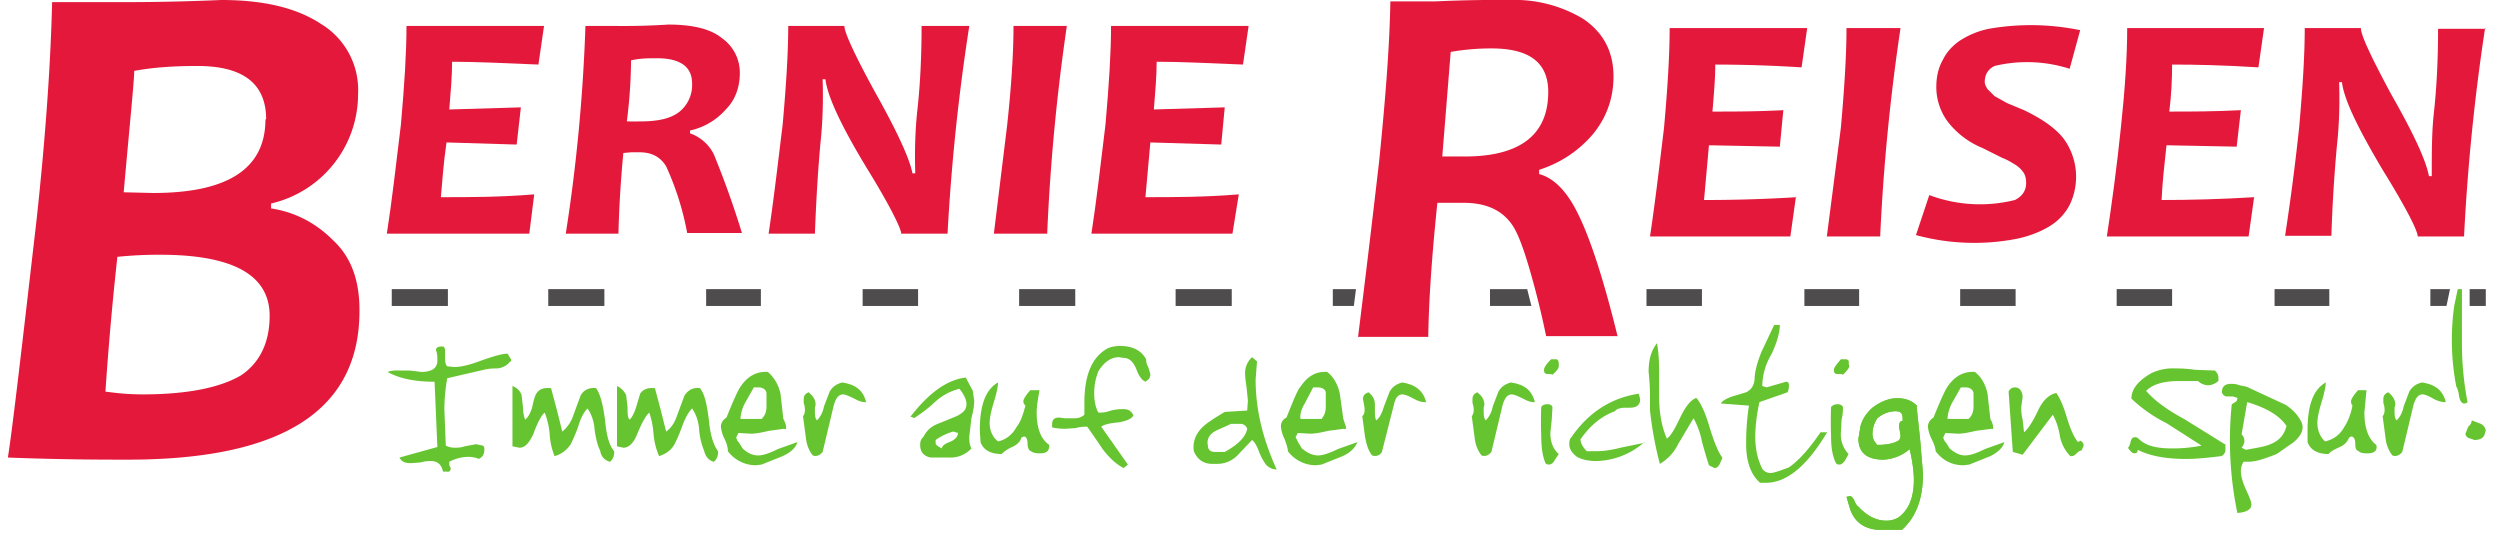 <?xml version="1.0"?>
<svg xmlns="http://www.w3.org/2000/svg" fill="none" viewBox="0 0 354 76" width="300" height="64">
  <path fill="#E4183A" d="M50.1 44.3c0 14.2-11 21.2-33 21.2-3.6 0-9.3 0-17.1-.3.7-4.5 2-15.8 4.1-34 1.3-12 2-22.4 2.2-30.9h8.2A321.9 321.9 0 0 0 30.4 0c6 0 10.7 1.1 14.2 3.4a11 11 0 0 1 5.3 10A16 16 0 0 1 37.5 29v.7c3.3.5 6.3 2 8.8 4.5 2.6 2.4 3.8 5.7 3.8 10Zm-12.8.7c0-5.8-5.2-8.7-15.6-8.7a58 58 0 0 0-6.1.3 455 455 0 0 0-1.7 19.2c1.4.2 3.2.4 5.3.4 6.5 0 11.1-1 14-2.7 2.7-1.8 4.1-4.7 4.1-8.5Zm-.5-28c0-5.1-3.3-7.6-9.8-7.6-3.3 0-6.3.2-9 .7 0 1.4-.6 7.2-1.5 17.3l4.2.1c10.7 0 16-3.5 16-10.5Z"/>
  <path fill="#E4183A" d="m75 27.7-.7 5.6H54c.7-4.5 1.3-9.7 2-15.5.5-5.6.8-10.3.8-14.1h19.6l-.8 5.5c-4.8-.2-8.9-.4-12.3-.4 0 2-.2 4.3-.4 6.8l10.2-.3-.6 5.3-10-.3c-.4 2.8-.6 5.4-.8 7.8 4 0 8.4 0 13.3-.4Z"/>
  <path fill="#E4183A" d="M104.3 10.4c0 2.1-.7 3.9-2 5.2a9.5 9.5 0 0 1-5.1 3v.4a6 6 0 0 1 3.4 3 129.9 129.9 0 0 1 4 11.2h-7.8a40.5 40.5 0 0 0-3-9.5c-.8-1.3-2-2-3.8-2h-1.2l-1.1.1a168 168 0 0 0-.7 11.5h-7.5a245.1 245.1 0 0 0 2.8-29.6h4.6a98.7 98.7 0 0 0 7.2-.2c3.4 0 6 .6 7.6 1.9a6 6 0 0 1 2.6 5Zm-6.8 1.5c0-2.4-1.7-3.6-5-3.6-1.2 0-2.4 0-3.7.3a72.3 72.3 0 0 1-.6 8.7 60.3 60.3 0 0 0 2 0c2.4 0 4.2-.4 5.4-1.3a4.9 4.9 0 0 0 1.9-4.1Z"/>
  <path fill="#E4183A" d="M137 3.7a294.5 294.5 0 0 0-3.1 29.6h-6.6c0-.7-1.6-4-5-9.5-3.5-5.8-5.5-10-5.8-12.5h-.4c.1 3.2 0 6.2-.3 9-.3 3.2-.6 7.6-.8 13h-6.6c.7-4.6 1.3-9.8 2-15.5.5-5.6.8-10.3.8-14.1h8c0 .9 1.4 4 4.3 9.3 3.2 5.7 5 9.6 5.4 11.7h.4c-.1-3.3 0-6.3.3-9 .4-3.6.6-7.6.6-12h6.8Z"/>
  <path fill="#E4183A" d="M150.9 3.7a288.6 288.6 0 0 0-2.8 29.6h-7.6l1.9-15.5c.6-5.6.9-10.3.9-14.1h7.6Z"/>
  <path fill="#E4183A" d="m175.4 27.7-.9 5.6h-20.1c.7-4.5 1.3-9.7 2-15.5.5-5.6.8-10.3.8-14.1h19.6l-.8 5.5c-4.8-.2-8.9-.4-12.3-.4 0 2-.2 4.3-.4 6.8l10.1-.3-.5 5.3-10.1-.3-.7 7.8c4 0 8.3 0 13.3-.4Z"/>
  <path fill="#E4183A" d="m254.8 28-.8 5.7h-20c.7-4.6 1.3-9.7 2-15.5.5-5.6.8-10.3.8-14.2h19.6l-.8 5.6a197 197 0 0 0-12.3-.4c0 2-.2 4.3-.4 6.7 2.9 0 6.3 0 10.1-.2l-.5 5.2-10.1-.2-.7 7.8c4 0 8.3-.1 13.2-.4Z"/>
  <path fill="#E4183A" d="M269.7 4a289.8 289.8 0 0 0-2.9 29.7h-7.6l2-15.5c.5-5.6.8-10.4.8-14.2h7.7Z"/>
  <path fill="#E4183A" d="m295.3 4.3-1.5 5.5a19.9 19.9 0 0 0-10.7-.4c-1 .5-1.4 1.3-1.4 2.3 0 .3.2.7.4 1l1 1 1.8 1 2.4 1c2.5 1.2 4.4 2.5 5.6 4a9.2 9.2 0 0 1 .9 9.5 7.7 7.7 0 0 1-2.8 3c-1.3.8-2.8 1.4-4.6 1.8a31.7 31.7 0 0 1-14.5-.5l1.9-5.7a20.5 20.5 0 0 0 12.2.7c1-.5 1.6-1.3 1.6-2.4 0-.6-.1-1-.3-1.4a4 4 0 0 0-1.2-1.2c-.5-.3-1.1-.7-1.9-1l-2.8-1.4a12 12 0 0 1-5-3.8 8.3 8.3 0 0 1-1.6-4.9c0-1.5.3-2.8 1-4 .5-1 1.4-2 2.5-2.7a12 12 0 0 1 4-1.6 34.8 34.8 0 0 1 13 .2Z"/>
  <path fill="#E4183A" d="m320.1 28-.8 5.7h-20.2c.7-4.6 1.4-9.7 2-15.5.6-5.6.9-10.3.9-14.2h19.5l-.8 5.6c-4.7-.3-8.8-.4-12.3-.4 0 2-.1 4.3-.4 6.7 3 0 6.3 0 10.2-.2l-.6 5.2-10-.2c-.3 2.8-.6 5.4-.7 7.8 3.9 0 8.3-.1 13.2-.4Z"/>
  <path fill="#E4183A" d="M353 4a295.6 295.6 0 0 0-3 29.7h-6.6c0-.8-1.6-4-5-9.5-3.5-5.9-5.5-10-5.8-12.5h-.4c.1 3.2 0 6.2-.3 8.9a212 212 0 0 0-.8 13h-6.6a333 333 0 0 0 2-15.4c.5-5.6.8-10.3.8-14.2h8c0 1 1.4 4 4.3 9.4 3.2 5.6 5 9.5 5.4 11.7h.4c0-3.3 0-6.3.3-9 .4-3.6.6-7.6.6-12h6.8Z"/>
  <path fill="#66C430" d="m272 58 .5 4.7.4 4.8c0 3.6-1 6.2-3 8h-3.5c-2-.2-3.3-1.2-3.9-3l-.5-1.7.5-.1c.2 0 .4.2.6.6.2.5.4.8.6.9 1.2 1.3 2.5 2 4 2 .5 0 1-.1 1.6-.4 1.5-1 2.3-2.8 2.3-5.4 0-1.2-.2-2.7-.6-4.4a6.2 6.2 0 0 1-3.7 1.5c-2.4 0-3.6-1-3.6-3l.3-1.8c.3-1 .8-1.8 1.7-2.6.8-.6 1.7-1.1 2.8-1.3 1.6-.2 2.8.2 3.6 1.1Zm-2 2v-.4c0-.7-.3-1-1-1a4 4 0 0 0-2.6 1 4 4 0 0 0-.7 2.2c0 .6.2 1.1.7 1.6 1.3 0 2.3-.2 3-.6.2-.2.3-.4.3-.7l-.1-.7a3 3 0 0 1-.1-.6c0-.3 0-.6.3-.8h.2Z"/>
  <path fill="#66C430" d="M71.6 51.5c-.4.5-1 .9-1.8 1-.5 0-1.2 0-2 .2l-5.2 1.2c-.2 1.2-.4 2.7-.4 4.5l.2 5.1c.4.2.8.3 1.3.3.3 0 .8 0 1.4-.2l1.6-.3 1 .2c.2.2.2.3.2.5 0 .7-.2 1.1-.8 1.4-.4-.2-1-.3-1.5-.3a6 6 0 0 0-2.7.7v.5l.2.4c0 .4-.2.6-.6.5H62c-.2-1-.8-1.5-1.7-1.5-.4 0-.8 0-1.5.2l-1.4.1c-.8 0-1.3-.2-1.6-.8l5.4-1.5-.4-9.3c-2.9 0-5.1-.5-6.7-1.4a4 4 0 0 1 1.6-.2h1.6l1.6.2c1.6 0 2.3-.6 2.3-1.6 0-.5 0-1-.2-1.5 0-.4.4-.6 1.1-.5.2.2.2.5.2.8v1c0 .4.1.8.3 1l1 .1c1 0 2.2-.3 3.8-.9 1.7-.6 3-1 3.8-1l.5.8v.3Z"/>
  <path fill="#66C430" d="M162.2 54.4c-.5-.1-1-.7-1.4-1.8-.4-1-1-1.6-1.8-1.6l-.7-.1c-1.1 0-2.1.7-2.9 2-.4 1-.6 2-.6 3.2 0 1 .2 2 .6 2.7.4 0 1 0 1.8-.3.8-.2 1.4-.2 1.8-.2.7 0 1.1.3 1.4.9-.3.5-1 .8-2.2 1-1.2.1-2 .3-2.4.6l3.8 5.4-.6.5c-1-.5-2-1.4-3-2.7a127 127 0 0 0-2.2-3.2c-.4 0-1 0-1.6.2l-1.5.1c-.4 0-1 0-1.9-.2v-.4c0-.7.3-1 1-1l.8.1h1.5a2 2 0 0 0 1.3-.5v-1.7c0-4 1.1-6.6 3.4-7.8.5-.2 1.1-.3 1.7-.3 1.7 0 3 .6 3.7 1.9 0 .2 0 .6.3 1.1l.3 1c0 .5-.2.8-.6 1Z"/>
  <path fill="#66C430" d="M180.8 66.9a2 2 0 0 1-1.6-.8 8 8 0 0 1-.9-1.7c-.3-.8-.6-1.4-1-1.7l-2.1 2.2a4 4 0 0 1-2.8 1.2h-.8c-1.2 0-2.1-.6-2.6-1.8-.2-1.2.2-2.4 1.2-3.4.6-.6 1.7-1.3 3.2-2.2l3.2-.2.1-1.4-.2-2a13 13 0 0 1-.2-1.9 3 3 0 0 1 1-2.3l.7.6-.2 2.6c0 4.2 1 8.4 3 12.8Zm-4.2-5.8a1 1 0 0 0-1-.7h-1.3l-2.2 1c-.9.5-1.3 1.2-1.1 2.1 0 .6.4.9 1 .9h1.4c2-1.1 3-2.2 3.2-3.3Z"/>
  <path fill="#66C430" d="M202 57.3h-.2c-.3 0-.8-.1-1.5-.5s-1.3-.6-1.6-.6c-.6 0-1 .5-1.2 1.5l-1.7 6.7c-.3.5-.8.7-1.4.5-.5-.6-.8-1.5-1-2.6l-.4-3c.4-.3.4-1 .2-1.9l-.1-.5c0-.5.2-.8.8-1 .6.5.9 1 .9 1.8v.9c0 .5 0 1 .2 1.3.5-.4.8-1 1.1-2l.8-2.1c.4-.7 1-1.1 1.8-1.3 1.9.3 3 1.2 3.4 2.8Z"/>
  <path fill="#66C430" d="m221 64.7-.6.9c-.2.4-.5.6-.8.6-.1 0-.3 0-.5-.2-.4-1-.6-2.2-.6-3.9a54.9 54.9 0 0 1 0-4.1c.2-.3.5-.4.9-.4.3 0 .6.1.7.4l-.1 1.8-.2 1.9c0 1.3.4 2.3 1.2 3Zm0-13v.5c0 .2-.2.6-.9 1.2l-.2-.1h-.4c-.4 0-.6-.1-.6-.6 0-.3.3-.8 1-1.5h.8c.2.1.3.3.3.6Z"/>
  <path fill="#66C430" d="m244.3 65.3-.4.9c-.2.3-.4.5-.7.5l-.8-.4a58 58 0 0 1-1-3.4 11 11 0 0 0-1.2-3.3l-2.2 3.7a6.5 6.5 0 0 1-2.6 2.8 53 53 0 0 1-1.4-7.6V57a32 32 0 0 0-.2-4c0-1.8.4-3.1 1.2-4.1.2 1.1.3 2.5.3 4v3.6c0 2.4.4 4.4 1.1 6 .6-.4 1.2-1.5 2-3.2.7-1.4 1.4-2.3 2.2-2.6.7.8 1.3 2.2 1.9 4.2.6 2 1.2 3.5 1.8 4.3Z"/>
  <path fill="#66C430" d="M259.3 61.5c-2.9 4.9-5.8 7.3-8.8 7.3h-.8c-1.3-1.1-2-3-2-5.5a34.7 34.7 0 0 1 .4-5.5l-4-.3c.2-.4.8-.7 1.6-1l2-.6c.8-.4 1.1-1 1.2-1.8 0-1.1.4-2.5 1-4l1.8-3.8h.8c0 .9-.3 2.3-1.2 4.2A9 9 0 0 0 250 55l.6.2 1.4-.4 1.4-.4c.2 0 .4.1.4.5 0 .2 0 .6-.2 1l-4 1.4a24 24 0 0 0-.6 4.8c0 1.8.3 3.3 1 4.7.3.4.7.6 1.2.6.4 0 1.3-.3 2.6-.8 1.3-.9 2.8-2.5 4.5-5h.9Z"/>
  <path fill="#66C430" d="m262.3 64.7-.5.9c-.3.4-.5.6-.8.6-.2 0-.3 0-.5-.2-.5-1-.7-2.2-.7-3.9a57 57 0 0 1 0-4.1c.3-.3.5-.4 1-.4.3 0 .5.1.7.4 0 .4 0 1-.2 1.8l-.1 1.9a4 4 0 0 0 1.1 3Zm0-13 .1.5c0 .2-.3.6-.9 1.2l-.2-.1h-.5c-.4 0-.6-.1-.6-.6 0-.3.4-.8 1-1.5h.8c.3.1.4.3.3.6Z"/>
  <path fill="#66C430" d="m272 58 .5 4.7.4 4.8c0 3.6-1 6.2-3 8h-3.5c-2-.2-3.3-1.2-3.9-3l-.5-1.7.5-.1c.2 0 .4.2.6.6.2.5.4.8.6.9 1.2 1.3 2.5 2 4 2 .5 0 1-.1 1.6-.4 1.5-1 2.3-2.8 2.3-5.4 0-1.2-.2-2.7-.6-4.4a6.2 6.2 0 0 1-3.7 1.5c-2.4 0-3.6-1-3.6-3l.3-1.8c.3-1 .8-1.8 1.7-2.6.8-.6 1.7-1.1 2.8-1.3 1.6-.2 2.8.2 3.6 1.1Zm-2 2v-.4c0-.7-.3-1-1-1a4 4 0 0 0-2.6 1 4 4 0 0 0-.7 2.2c0 .6.2 1.1.7 1.6 1.3 0 2.3-.2 3-.6.2-.2.3-.4.3-.7l-.1-.7a3 3 0 0 1-.1-.6c0-.3 0-.6.3-.8h.2Z"/>
  <path fill="#66C430" d="M316 63.3v1c-.1.3-.3.6-.6.7-1.7.2-3.4.4-5 .4-2.8 0-5.1-.4-6.9-1.3 0 .4-.2.5-.5.5-.2 0-.5-.2-.9-.8.1 0 .3-.4.4-.9.1-.4.3-.6.6-.6.1 0 .3 0 .5.2 1 1 2.5 1.4 4.8 1.4a21 21 0 0 0 4.2-.4l-5-3.2a20.3 20.3 0 0 1-5-3.5c0-1.3.9-2.5 2.8-3.6a7 7 0 0 1 3.4-.7c.6 0 1.5 0 2.9.2l2.8.1c.3.3.5.6.5 1v.5c-.5.4-1 .6-1.5.6-.4 0-1-.2-1.4-.6h-2.7c-2.1 0-3.7.4-4.7 1.4 1.2 1.4 3 2.7 5.4 4l5.8 3.6Z"/>
  <path fill="#66C430" d="M86.4 64.4c0 .6-.2 1.1-.6 1.4-.8-.2-1.3-.8-1.4-1.6-.3-.5-.6-1.6-.8-3a6 6 0 0 0-1-3c-.5.5-1 1.4-1.3 2.5a22 22 0 0 1-1.1 2.6 4 4 0 0 1-2.3 1.7 10 10 0 0 1-.7-3.2 11 11 0 0 0-.7-3c-.4.3-1 1.3-1.6 3-.6 1.3-1.2 2-2 2l-1-.2V55c.7.3 1.1.7 1.3 1.3l.2 1.7c0 .9.2 1.5.3 1.8.4-.3.7-.8 1-1.7.2-1 .4-1.7.6-2 .3-.5.8-.8 1.5-.8h.6l.8 3 .8 3.2a5 5 0 0 0 1.6-2.4l1-2.7c.4-.8 1.2-1.2 2.2-1.1.6.8 1 2.3 1.3 4.6.2 2.2.6 3.6 1.3 4.4Z"/>
  <path fill="#66C430" d="M101.2 64.4c0 .6-.2 1.1-.6 1.4-.8-.2-1.2-.8-1.4-1.6a10 10 0 0 1-.7-3 6 6 0 0 0-1-3c-.5.5-1 1.4-1.4 2.5a22 22 0 0 1-1.1 2.6c-.5.9-1.3 1.4-2.2 1.7a10 10 0 0 1-.8-3.2c-.1-1.4-.4-2.4-.6-3-.4.3-1 1.3-1.7 3-.5 1.3-1.2 2-2 2l-.9-.2V55c.6.3 1 .7 1.3 1.3l.2 1.7c0 .9 0 1.5.3 1.8.3-.3.6-.8.9-1.7l.6-2c.3-.5.9-.8 1.6-.8h.5l.8 3 .8 3.2c.7-.5 1.2-1.2 1.6-2.4l1-2.7c.5-.8 1.2-1.2 2.2-1.1.7.8 1 2.3 1.3 4.6.2 2.2.7 3.6 1.3 4.4Z"/>
  <path fill="#66C430" d="M112.5 63c-.2.8-1 1.5-2.1 2l-3 1.2-.8.1a5 5 0 0 1-4-2c0-.4-.1-1-.5-1.8a5 5 0 0 1-.5-1.7c0-.5.3-1 .8-1.3 1-2.5 1.7-4 2-4.4 1-1.5 2.3-2.2 3.9-2.1.9.8 1.5 1.8 1.8 3.1l.4 3.6c.3.5.4 1 .4 1.2 0 .2 0 .3-.3.2l-2.2.3c-1.2.3-2 .4-2.5.4l-1.8-.1-.3.6c0 .2.1.5.4.8l.5.8c.6.6 1.4 1 2.2 1 .7 0 1.6-.3 2.8-.9l2.8-1Zm-4.4-7c-.1-.5-.5-.8-1.2-.8h-.6l-1.3 2.3c-.4.8-.6 1.6-.6 2.2h3c.5-.5.7-1 .7-1.8v-1.8Z"/>
  <path fill="#66C430" d="M122.3 57.3h-.3c-.2 0-.7-.1-1.4-.5-.8-.4-1.3-.6-1.6-.6-.6 0-1 .5-1.3 1.5l-1.6 6.7c-.4.5-.9.7-1.4.5-.5-.6-.9-1.5-1-2.6l-.4-3c.3-.3.4-1 .1-1.9v-.5c0-.5.2-.8.7-1 .6.5 1 1 1 1.8l-.1.4v.5c0 .5 0 1 .3 1.3.4-.4.8-1 1-2l.8-2.1c.4-.7 1-1.1 1.8-1.3 2 .3 3 1.2 3.4 2.8Z"/>
  <path fill="#66C430" d="m137.5 55.7.2 1.4c0 .6-.1 1.4-.4 2.5l-.3 2.6c0 .6 0 1.1.3 1.7a4 4 0 0 1-2.8 1.3h-3c-1-.2-1.5-.8-1.5-1.8 0-.5.1-.8.5-1.2.4-.8 1-1.4 2-1.8l2.7-1.1c1-.5 1.4-1 1.4-1.7 0-.6-.3-1.3-1-2.2a8 8 0 0 0-3.4 1.8 19.8 19.8 0 0 1-3.1 2.4c-.2-.2-.4-.2-.5-.2 2.7-3.5 5.3-5.3 7.9-5.6l1 1.9Zm-2.2 6a2 2 0 0 0-.6-.2 8 8 0 0 0-2.5 1.2v.4c0 .3.3.5.9.8 0-.4.5-.7 1.3-1 .6-.3 1-.7 1-1.3Z"/>
  <path fill="#66C430" d="M148.4 63.4c0 .8-.3 1.2-1.3 1.2-.4 0-.9 0-1.3-.3-.3-.1-.5-.5-.5-1.1 0-.6-.2-1-.5-1a1 1 0 0 0-.4.2c-.1.5-.6 1-1.3 1.3a5 5 0 0 0-1.5 1c-1.6 0-2.6-.6-3-1.7l-.1-1.7c0-3.5.8-5.8 2.6-6.8 0 .5-.2 1.5-.6 2.8-.4 1.3-.6 2.3-.6 3 0 1 .4 2 1.2 2.6 1-.2 2-.9 2.6-2 .7-.9 1-2 1.3-3.1a.9.9 0 0 1-.3-.6c0-.3.3-.8 1-1.6h1.3c-.2 1.2-.4 2.3-.4 3.2 0 2.2.6 3.8 1.8 4.6Z"/>
  <path fill="#66C430" d="M192.3 63c-.3.8-1 1.5-2.1 2l-3 1.2-.8.1a5 5 0 0 1-4-2c0-.4-.2-1-.5-1.8a5 5 0 0 1-.5-1.7c0-.5.2-1 .8-1.3 1-2.5 1.6-4 2-4.4 1-1.5 2.2-2.2 3.8-2.1 1 .8 1.5 1.8 1.8 3.1l.5 3.6.4 1.2c0 .2-.1.3-.3.2l-2.3.3c-1.2.3-2 .4-2.5.4l-1.8-.1-.3.6.4.8.5.8c.7.6 1.5 1 2.3 1 .6 0 1.6-.3 2.8-.9l2.8-1Zm-4.5-7c0-.5-.5-.8-1.2-.8h-.6l-1.2 2.3c-.5.8-.7 1.6-.6 2.2h3c.4-.5.6-1 .6-1.8v-1.8Z"/>
  <path fill="#66C430" d="M217.6 57.3h-.3c-.2 0-.7-.1-1.4-.5-.8-.4-1.3-.6-1.6-.6-.6 0-1 .5-1.3 1.5l-1.6 6.7c-.4.5-.9.7-1.4.5-.5-.6-.9-1.5-1-2.6l-.4-3c.3-.3.4-1 .1-1.9v-.5c0-.5.2-.8.7-1 .6.5 1 1 1 1.8l-.1.4v.5c0 .5 0 1 .3 1.3.4-.4.8-1 1-2l.8-2.1c.4-.7 1-1.1 1.8-1.3 2 .3 3 1.2 3.4 2.8Z"/>
  <path fill="#66C430" d="M233.2 63a10.7 10.7 0 0 1-6.9 2.7c-1 0-2-.2-2.7-.6-.8-.6-1.1-1.2-1.1-1.8 0-.3 0-.7.3-1 2.5-3.6 5.7-5.6 9.6-6.2l.2.8c0 .8-.5 1.2-1.5 1.2h-.6c-.8 0-1.3.2-1.5.5-1.9.7-3.5 2-4.9 4 0 .5.3 1.1.9 1.7h1.2c.9 0 2.1-.1 3.6-.5l3.4-.7Z"/>
  <path fill="#66C430" d="M284.5 63c-.2.8-1 1.5-2 2l-3 1.2-.8.1c-1.7 0-3-.7-4-2 0-.4-.2-1-.6-1.8a5 5 0 0 1-.5-1.7c0-.5.3-1 .8-1.3 1-2.5 1.7-4 2-4.4 1-1.5 2.3-2.2 3.9-2.1 1 .8 1.5 1.8 1.8 3.1l.4 3.6c.3.5.4 1 .4 1.2 0 .2 0 .3-.2.2l-2.3.3c-1.2.3-2 .4-2.5.4l-1.8-.1-.3.6c0 .2.1.5.4.8l.5.8c.7.6 1.4 1 2.2 1 .7 0 1.6-.3 2.8-.9l2.8-1Zm-4.4-7c-.1-.5-.5-.8-1.2-.8h-.6l-1.3 2.3c-.4.8-.6 1.6-.6 2.2h3c.5-.5.7-1 .7-1.8v-1.8Z"/>
  <path fill="#66C430" d="M295.5 64.2c-.2 0-.4.1-.7.4-.3.3-.5.4-.7.4h-.2a5.6 5.6 0 0 1-1.5-2.9 9 9 0 0 0-1-3l-4.3 5.7-1.4-.4-.6-8.6c.2-.4.5-.6.9-.6.3 0 .6.1.8.4.2.3.3.6.3 1l-.2 1.4c0 .4 0 1 .2 1.8l.2 1.8c.5-.4 1.2-1.4 2-3.1.7-1.5 1.6-2.3 2.6-2.5.5.7 1 1.8 1.5 3.5.5 1.6 1 2.8 1.6 3.5l.3-.2c.3.1.5.4.5.7l-.3.7Z"/>
  <path fill="#66C430" d="M326.7 59.9c.2.3.3.7.3 1 0 .7-.5 1.5-1.4 2.2l-2.3 1.6c-1.8.7-3 1.1-4 1.1h-.7c-.3.4-.4.9-.4 1.4 0 .5.2 1.4.7 2.5.5 1.1.8 1.8.8 2.2 0 .7-.7 1.1-2 1.2a51 51 0 0 1-.8-15.5l.5-.3c.2-.1.3-.3.3-.6l-.6-.2h-.8c-.4 0-.7-.2-.8-.6 0-.8.4-1.2 1.3-1.2.3 0 .7 0 1.2.2l1 .2 2.8 1.3 2.8 1.3c.9.6 1.6 1.3 2.1 2.2Zm-2 .8c-1-1.5-2.9-2.6-5.6-3.4l-.8 4.6c.3.3.4.6.4.9 0 .3-.1.6-.4 1l.6.3c1.7-.3 2.9-.5 3.5-.8 1.3-.5 2-1.4 2.3-2.6Z"/>
  <path fill="#66C430" d="M337.5 63.4c.2.8-.3 1.2-1.2 1.2-.5 0-1 0-1.3-.3-.4-.1-.5-.5-.5-1.1 0-.6-.2-1-.6-1a1 1 0 0 0-.3.2c-.2.5-.6 1-1.3 1.3-.9.4-1.4.7-1.6 1-1.6 0-2.6-.6-3-1.7v-1.7c0-3.5.8-5.8 2.6-6.8 0 .5-.2 1.5-.6 2.8-.4 1.3-.6 2.3-.6 3 0 1 .4 2 1.1 2.6a4 4 0 0 0 2.7-2c.6-.9 1-2 1.2-3.1a.9.9 0 0 1-.2-.6c0-.3.3-.8 1-1.6h1.2l-.3 3.2c0 2.2.6 3.8 1.7 4.6Z"/>
  <path fill="#66C430" d="M347.4 57.3h-.3a4 4 0 0 1-1.5-.5c-.7-.4-1.2-.6-1.5-.6-.6 0-1 .5-1.3 1.5l-1.6 6.7c-.4.5-.9.7-1.4.5-.5-.6-.9-1.5-1-2.6l-.4-3c.3-.3.4-1 .1-1.9v-.5c0-.5.2-.8.7-1 .6.5 1 1 1 1.8l-.1.4v.5c0 .5 0 1 .3 1.3.4-.4.8-1 1-2l.8-2.1c.4-.7 1-1.1 1.8-1.3 2 .3 3 1.2 3.4 2.8Z"/>
  <path fill="#66C430" d="M353 61.5c0 .8-.6 1.2-1.5 1.2l-.9-.3c-.3-.2-.4-.4-.4-.6l.4-1c.4-.3.5-.7.5-.9l1.3.5c.4.2.7.6.7 1.1Z"/>
  <path fill="#4F4C4D" d="M62.7 43.6h-8v-2.4h8v2.4Z"/>
  <path fill="#4F4C4D" d="M85 43.6h-8v-2.4h8v2.4Z"/>
  <path fill="#4F4C4D" d="M107.3 43.6h-7.8v-2.4h7.8v2.4Z"/>
  <path fill="#4F4C4D" d="M330.7 43.6H323v-2.4h7.8v2.4Z"/>
  <path fill="#4F4C4D" d="M129.7 43.6h-7.9v-2.4h7.9v2.4Z"/>
  <path fill="#4F4C4D" d="M152 43.6h-7.9v-2.4h8v2.4Z"/>
  <path fill="#4F4C4D" d="M308.4 43.6h-7.9v-2.4h7.9v2.4Z"/>
  <path fill="#4F4C4D" d="M286 43.6h-7.8v-2.4h7.9v2.4Z"/>
  <path fill="#4F4C4D" d="M263.7 43.6H256v-2.4h7.8v2.4Z"/>
  <path fill="#4F4C4D" d="M174.4 43.6h-8v-2.4h8v2.4Z"/>
  <path fill="#4F4C4D" d="M241.4 43.6h-7.9v-2.4h7.9v2.4Z"/>
  <path fill="#4F4C4D" d="M211.2 41.2v2.4h5.9l-.6-2.4h-5.3Z"/>
  <path fill="#4F4C4D" d="M188.8 41.2v2.4h3l.3-2.4h-3.3Z"/>
  <path fill="#E4183A" d="M229.4 48c-2-8.2-3.9-13.9-5.5-17.2-1.6-3.4-3.5-5.4-5.7-6v-.6c3.1-1 5.6-2.7 7.6-5 2-2.4 3-5.2 3-8.3 0-3.6-1.5-6.3-4.3-8.2A19 19 0 0 0 214 0a187.8 187.8 0 0 0-10.6.2H197c-.1 6.3-.7 13.9-1.6 22.8a2531.4 2531.4 0 0 1-3 25h10c.1-6 .6-12.3 1.3-19.1h3.7c3.2 0 5.5 1 7 3.2 1 1.5 2 4.5 3.2 9a124 124 0 0 1 1.6 6.8h10.2Zm-21.8-25.7h-3.2l1.2-14.9a33 33 0 0 1 5.8-.5c5.4 0 8.1 2 8.1 6.2 0 6.1-4 9.2-11.9 9.2Z"/>
  <path fill="#4F4C4D" d="M353 41.2h-2.2v2.4h2.3v-2.4Z"/>
  <path fill="#4F4C4D" d="M345.2 41.2v2.4h2.3l.5-2.4h-2.8Z"/>
  <path fill="#66C430" d="M349.7 43.6v-2.4h-.6l-.5 2.4a35 35 0 0 0 .3 11.5c.1.1.3.6.4 1.4.1.6.4 1 .7 1 .1 0 .3 0 .5-.2a44 44 0 0 1-.8-8v-5.7Z"/>
</svg>

